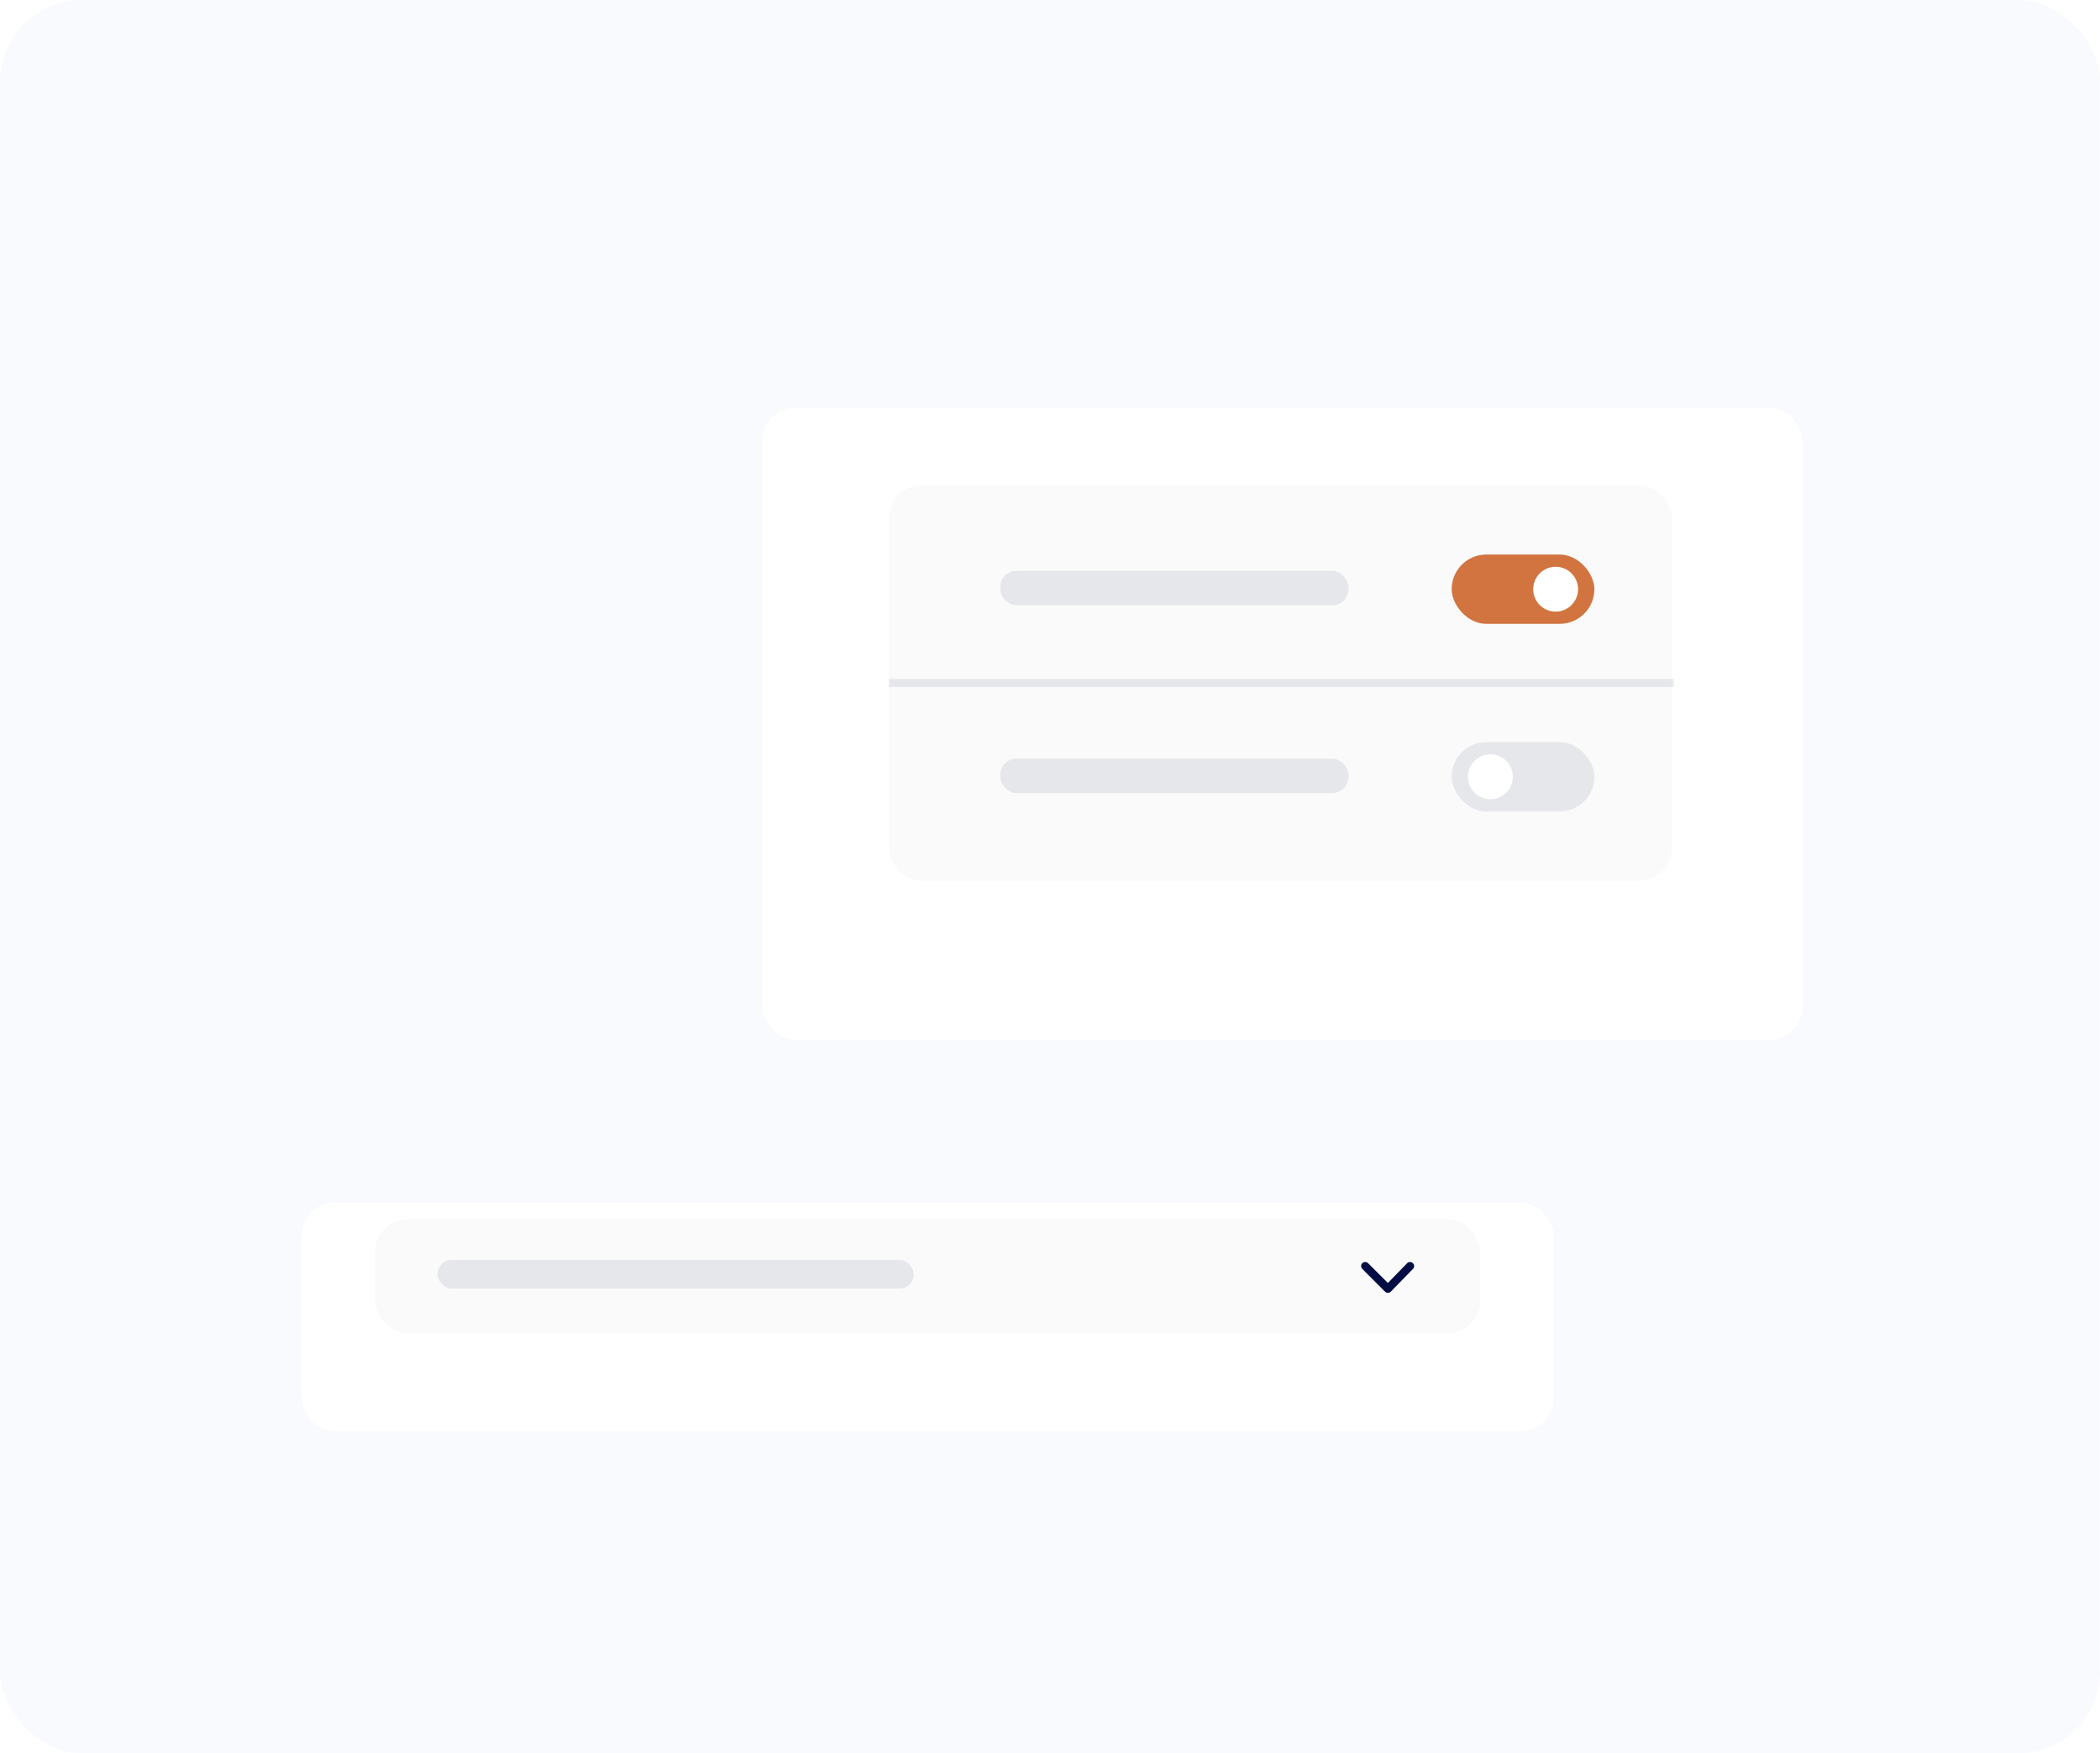 <svg xmlns="http://www.w3.org/2000/svg" xmlns:xlink="http://www.w3.org/1999/xlink" width="515" height="430" viewBox="0 0 515 430">
  <defs>
    <filter id="Rectangle_94" x="142" y="55" width="345" height="245" filterUnits="userSpaceOnUse">
      <feOffset dy="10" input="SourceAlpha"/>
      <feGaussianBlur stdDeviation="15" result="blur"/>
      <feFlood flood-color="#000d42" flood-opacity="0.059"/>
      <feComposite operator="in" in2="blur"/>
      <feComposite in="SourceGraphic"/>
    </filter>
    <filter id="Rectangle_95" x="29" y="250" width="397" height="146" filterUnits="userSpaceOnUse">
      <feOffset dy="10" input="SourceAlpha"/>
      <feGaussianBlur stdDeviation="15" result="blur-2"/>
      <feFlood flood-color="#000d42" flood-opacity="0.059"/>
      <feComposite operator="in" in2="blur-2"/>
      <feComposite in="SourceGraphic"/>
    </filter>
  </defs>
  <g id="Group_168" data-name="Group 168" transform="translate(-761 -2012)">
    <rect id="Rectangle_72" data-name="Rectangle 72" width="515" height="430" rx="20" transform="translate(761 2012)" fill="rgba(244,246,252,0.5)"/>
    <g id="Group_165" data-name="Group 165" transform="translate(-13 -333)">
      <g transform="matrix(1, 0, 0, 1, 774, 2345)" filter="url(#Rectangle_94)">
        <rect id="Rectangle_94-2" data-name="Rectangle 94" width="255" height="155" rx="8" transform="translate(187 90)" fill="#fff"/>
      </g>
      <g transform="matrix(1, 0, 0, 1, 774, 2345)" filter="url(#Rectangle_95)">
        <rect id="Rectangle_95-2" data-name="Rectangle 95" width="307" height="56" rx="8" transform="translate(74 285)" fill="#fff"/>
      </g>
      <g id="Group_143" data-name="Group 143" transform="translate(-1 8)">
        <rect id="Rectangle_96" data-name="Rectangle 96" width="192" height="97" rx="8" transform="translate(993 2456)" fill="rgba(243,243,243,0.38)"/>
        <g id="Group_141" data-name="Group 141" transform="translate(1020.297 2477)">
          <rect id="Rectangle_41" data-name="Rectangle 41" width="85.406" height="8.446" rx="4" fill="#e6e7eb"/>
        </g>
        <g id="Group_142" data-name="Group 142" transform="translate(1020.297 2523.054)">
          <rect id="Rectangle_41-2" data-name="Rectangle 41" width="85.406" height="8.446" rx="4" fill="#e6e7eb"/>
        </g>
        <line id="Line_49" data-name="Line 49" x2="192.5" transform="translate(993 2504.5)" fill="none" stroke="rgba(0,13,66,0.08)" stroke-width="2"/>
        <rect id="Rectangle_97" data-name="Rectangle 97" width="35" height="17" rx="8.5" transform="translate(1131 2473)" fill="#d17440"/>
        <circle id="Ellipse_6" data-name="Ellipse 6" cx="5.5" cy="5.5" r="5.5" transform="translate(1151 2476)" fill="#fff"/>
        <rect id="Rectangle_98" data-name="Rectangle 98" width="35" height="17" rx="8.5" transform="translate(1131 2519)" fill="#e6e7eb"/>
        <circle id="Ellipse_7" data-name="Ellipse 7" cx="5.5" cy="5.5" r="5.5" transform="translate(1135 2522)" fill="#fff"/>
      </g>
      <rect id="Rectangle_100" data-name="Rectangle 100" width="271" height="28" rx="8" transform="translate(866 2644)" fill="#fafafa"/>
      <g id="Group_154" data-name="Group 154" transform="translate(881.297 2654)">
        <rect id="Rectangle_41-3" data-name="Rectangle 41" width="116.793" height="7.008" rx="3.504" fill="#e6e7eb"/>
      </g>
      <path id="Path_470" data-name="Path 470" d="M-949.015-1001.706l5.571,5.571,5.429-5.571" transform="translate(2057.814 3657.206)" fill="none" stroke="#000d42" stroke-linecap="round" stroke-linejoin="round" stroke-width="2"/>
    </g>
  </g>
</svg>
